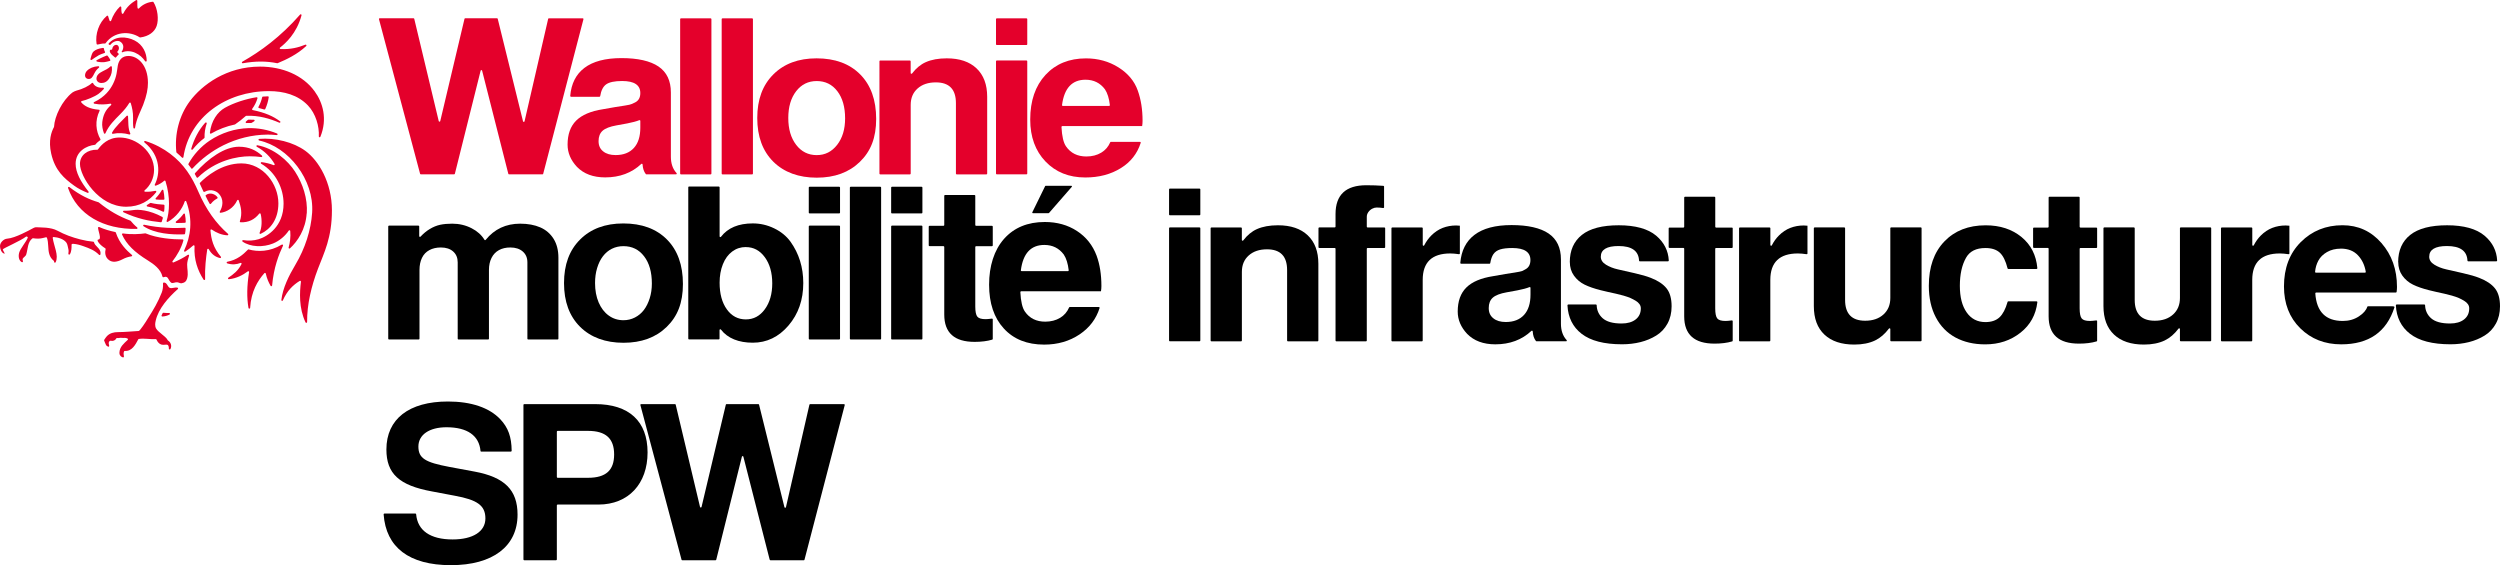 <?xml version="1.0" encoding="UTF-8"?>
<svg id="Layer_1" xmlns="http://www.w3.org/2000/svg" viewBox="0 0 640.66 144.83">
  <defs>
    <style>
      .cls-1 {
        fill: #e4002b;
      }
    </style>
  </defs>
  <g>
    <g>
      <path class="cls-1" d="M138.99,44.68h-8.54c-.09,0-.17-.06-.19-.15l-6.71-26.42c-.05-.2-.33-.2-.38,0l-6.6,26.41c-.02.09-.1.15-.19.15h-8.54c-.09,0-.17-.06-.19-.15l-10.53-39.59c-.03-.13.06-.25.19-.25h8.66c.09,0,.17.06.19.15l6.27,26.2c.05.2.34.2.39,0l6.21-26.2c.02-.09.1-.15.19-.15h8.14c.09,0,.17.06.19.15l6.48,26.26c.05.2.34.2.39,0l6.05-26.25c.02-.09.1-.15.19-.15h8.66c.13,0,.22.12.19.25l-10.31,39.59c-.02.09-.1.15-.19.15Z"/>
      <path class="cls-1" d="M173.25,44.68h-7.6c-.06,0-.13-.03-.16-.08-.49-.62-.76-1.43-.82-2.45,0-.17-.2-.25-.33-.14-2.45,2.3-5.54,3.45-9.26,3.45-3.06,0-5.47-.9-7.22-2.69-1.61-1.72-2.41-3.62-2.41-5.71,0-2.65.74-4.7,2.21-6.16,1.47-1.46,3.76-2.43,6.86-2.91l3.19-.56c1.98-.3,3.17-.49,3.58-.59.41-.09.9-.29,1.46-.59.9-.45,1.34-1.25,1.34-2.41,0-2.05-1.55-3.08-4.65-3.08-1.94,0-3.31.29-4.12.87-.77.56-1.28,1.56-1.51,3-.02.09-.1.17-.19.17h-7.29c-.12,0-.21-.11-.2-.22.26-3.14,1.47-5.53,3.62-7.17,2.2-1.68,5.38-2.52,9.52-2.52s7.38.72,9.49,2.16c2.11,1.44,3.16,3.65,3.16,6.64v16.46c0,1.75.48,3.15,1.45,4.2.12.13.04.33-.14.33ZM164.09,32.75v-1.77c0-.14-.14-.24-.27-.18-.71.29-1.74.57-3.09.83l-2.74.5c-1.68.3-2.87.76-3.56,1.37-.69.62-1.04,1.5-1.04,2.66s.39,2,1.18,2.63c.78.64,1.85.95,3.19.95,2.02,0,3.57-.61,4.68-1.82,1.1-1.21,1.65-2.94,1.65-5.18Z"/>
      <path class="cls-1" d="M182.31,4.9v39.59c0,.11-.09.2-.2.2h-7.61c-.11,0-.2-.09-.2-.2V4.9c0-.11.09-.2.2-.2h7.61c.11,0,.2.09.2.2Z"/>
      <path class="cls-1" d="M192.95,4.9v39.59c0,.11-.09.2-.2.2h-7.61c-.11,0-.2-.09-.2-.2V4.9c0-.11.09-.2.2-.2h7.61c.11,0,.2.09.2.2Z"/>
      <path class="cls-1" d="M209.24,14.95c4.74,0,8.47,1.37,11.2,4.12,2.72,2.74,4.09,6.54,4.09,11.4s-1.39,8.3-4.17,11c-2.78,2.71-6.47,4.06-11.06,4.06s-8.37-1.36-11.12-4.09c-2.74-2.72-4.12-6.46-4.12-11.2s1.37-8.43,4.12-11.17c2.74-2.74,6.43-4.12,11.06-4.12ZM209.29,20.77c-2.17,0-3.92.87-5.26,2.6-1.34,1.74-2.02,4.02-2.02,6.86s.67,5.13,2.02,6.89c1.34,1.75,3.1,2.63,5.26,2.63s3.87-.88,5.24-2.63c1.36-1.75,2.04-4.01,2.04-6.78,0-2.91-.66-5.24-1.99-6.97-1.33-1.74-3.09-2.6-5.29-2.6Z"/>
      <path class="cls-1" d="M225.56,15.51h7.61c.11,0,.2.09.2.2v3.01c0,.19.24.26.36.11,1.03-1.35,2.2-2.32,3.51-2.9,1.46-.65,3.25-.98,5.38-.98,3.28,0,5.83.86,7.64,2.58,1.81,1.72,2.72,4.14,2.72,7.28v19.68c0,.11-.09.2-.2.2h-7.61c-.11,0-.2-.09-.2-.2v-18.06c0-3.55-1.72-5.32-5.15-5.32-1.94,0-3.5.52-4.68,1.57-1.18,1.05-1.76,2.45-1.76,4.2v17.61c0,.11-.09.2-.2.2h-7.61c-.11,0-.2-.09-.2-.2V15.7c0-.11.09-.2.2-.2Z"/>
      <path class="cls-1" d="M263.25,4.9v6.44c0,.11-.09.2-.2.2h-7.61c-.11,0-.2-.09-.2-.2v-6.44c0-.11.09-.2.2-.2h7.61c.11,0,.2.09.2.2ZM263.25,15.7v28.78c0,.11-.09.2-.2.2h-7.61c-.11,0-.2-.09-.2-.2V15.7c0-.11.09-.2.2-.2h7.61c.11,0,.2.09.2.2Z"/>
      <path class="cls-1" d="M292.67,32.31h-20.45c-.11,0-.21.1-.2.22.12,2.39.51,4.05,1.17,4.99,1.19,1.72,2.93,2.58,5.21,2.58,1.46,0,2.73-.33,3.81-.98,1.05-.63,1.81-1.52,2.3-2.65.03-.07.1-.12.18-.12h7.44c.14,0,.24.14.19.27-.88,2.75-2.57,4.9-5.07,6.45-2.58,1.61-5.62,2.41-9.13,2.41-4.18,0-7.58-1.36-10.19-4.09-2.61-2.72-3.92-6.31-3.92-10.75,0-4.82,1.31-8.63,3.92-11.45,2.61-2.82,6.07-4.23,10.36-4.23,3.1,0,5.87.77,8.32,2.3,2.44,1.53,4.1,3.51,4.96,5.94.82,2.28,1.23,4.87,1.23,7.78,0,.45-.04.9-.11,1.34ZM272.35,27.15h11.87c.12,0,.21-.11.2-.23-.2-1.72-.62-3.06-1.26-4.03-1.23-1.64-2.89-2.46-4.98-2.46-3.45,0-5.46,2.16-6.02,6.49-.02.12.08.23.2.23Z"/>
    </g>
    <path class="cls-1" d="M40.03,84.21c.46.91,2.58,2.08,2.93,2.94.02.04.04.07.08.1.79.5,1.04,1.46.63,2.2-.11.19-.4.12-.4-.1,0-.49-.06-.97-.49-1.02-.41-.04-.93.11-1.43-.03-.57-.16-1.02-.72-1.24-1.27-.03-.09-.12-.14-.21-.13-1.44.1-2.87-.26-4.31-.04-.07.01-.12.05-.16.11-.71,1.35-1.63,3.09-3.43,2.96-.09,0-.18.04-.21.12-.18.45-.11.85-.03,1.29.03.15-.12.29-.27.24-.29-.08-.54-.26-.68-.48-.21-.31-.22-.51-.2-.81.08-1.41,1.13-2.27,2.12-3.19.1-.1.08-.27-.04-.34-.56-.3-.93-.09-1.67-.19-.27-.03-.67.12-.97.05-.09-.02-.19.01-.24.1-.26.5-.82.75-1.37.61-.3-.08-.44.16-.51.29-.15.3-.02.64.05.98.04.18-.16.32-.31.22-.19-.12-.37-.18-.51-.43-.16-.31-.38-.89-.47-1.12-.02-.06-.01-.13.02-.18.14-.22.53-.8.72-.99.78-.74,1.7-.99,2.83-.99,1.72,0,3.56-.2,5.29-.29.29,0,1.86-2.36,2.38-3.27,1.42-2.21,2.56-4.14,3.52-6.58.23-.59.39-1.48.32-2.33,0-.11.07-.22.18-.23.84-.08.97,1.07,1.53,1.35.53.26,1.34-.21,2.01-.04.16.04.21.25.08.36-2.46,2.18-4.95,5.02-5.65,8.03-.15.66-.29,1.35.09,2.11ZM43.35,80.21c-.49,0-1.04,0-1.46-.06-.09-.01-.17.02-.21.1-.1.17-.18.37-.27.56-.06.14.05.31.2.3.61-.03,1.29-.2,1.84-.51.19-.1.11-.39-.1-.39ZM25.71,64.47c-.28-1.06-1.35-1.38-1.62-2.37-.02-.09-.09-.15-.18-.16-1.1-.11-2.15-.28-3.35-.59-2.12-.55-3.95-1.21-5.8-2.21-.91-.5-1.93-.68-2.95-.79-.81-.09-1.76-.05-2.33-.11-.58-.06-.92.2-1.33.41-.41.22-4.26,2.38-6.3,2.51-.91.05-1.81,1-1.84,1.81s.42,2.03,1.23,2.03c-.19-.4-.57-.99-.51-1.11.15-.28,4.63-2.21,5.93-3.24.06-.05.13-.06.2-.03.04.01.08.03.12.04.11.04.17.15.13.26-.33.97-1.92,2.77-2.21,3.88-.27,1.04,0,2.01.67,2.37.16.08.35-.05.31-.22-.05-.25-.14-.44-.06-.65.21-.4.76-.6.91-1.11.43-1.41.32-3.16,1.58-4.1.05-.03.11-.05.16-.04.48.08.91.1,1.36.1.81,0,1.56-.28,1.96-.35.1-.02.21.04.24.14.47,1.33.19,2.78.6,4.17.2.69.57,1.26,1.13,1.7.09.07.11.17.1.28-.02.23.3.32.4.11.85-1.76-.45-4.1-.75-6.22-.02-.13.09-.25.22-.24,1.19.08,2.62.53,3.28,1.44.3.42.36,1.09.52,1.71.1.4.02.76-.01,1.13-.02.22.27.32.38.14.44-.7.44-1.65.44-2.47,0-.21.3-.22.41-.21.92.06,1.82.32,2.65.62,1.56.56,2.86,1.05,3.98,2.2.12.13.34.05.36-.12.02-.22.04-.47-.01-.69ZM55.74,50.57c-.49-.76-1.86-1.41-2.98-.58-.08.06-.1.16-.06.25.3.66.69,1.38,1.01,1.95.07.13.26.14.35.02.51-.67,1.07-1.06,1.6-1.34.11-.06.15-.2.09-.3ZM66.53,59.63c-.08.18.09.37.27.29,2.48-1.13,4.54-3.71,4.54-7.82,0-4.88-3.85-10.23-9.48-10.23-5.07,0-9.07,3.4-10.61,4.98-.06.06-.08.15-.04.23.29.62.63,1.37.92,1.99.05.11.19.15.3.09,1.63-.93,3.08-.08,3.5.33,1.62,1.59,1.1,3.56.4,4.72-.09.15.03.34.2.32,1.5-.19,3.34-1.19,4.25-3.19.08-.17.33-.17.39.01.57,1.62.98,3.34.3,5.33-.05.13.05.28.19.28,2.01.08,3.57-.69,4.77-2.21.11-.14.33-.09.37.08.37,1.54.33,3.52-.27,4.8ZM66.97,40.25c.2.03.32-.22.17-.36-1.47-1.34-3.3-2.29-5.9-2.29-3.64,0-7.83,2.92-11.27,6.79-.06.07-.07.16-.03.24.15.26.3.54.45.81.07.12.23.15.33.05,4.54-4.41,10.06-5.44,13.29-5.44,1.02,0,1.98.06,2.95.2ZM68.4,34.49c.76,0,1.61.03,2.51.13.24.03.32-.31.1-.4-2.31-.96-4.82-1.44-7.33-1.38-3.46.08-6.99,1.22-9.95,3.2-2.23,1.49-4.19,3.64-5.44,5.95-.04.07-.03.17.02.23.18.23.36.45.53.69l.17.24c.08.11.23.12.32.02,2.25-2.43,4.96-4.47,7.91-5.94,3.53-1.75,7.39-2.7,11.17-2.73ZM65.04,30.68c-.46-.02-.93-.03-1.39-.01-.05,0-.1.02-.13.05-.14.13-.32.28-.5.44-.15.13-.05.38.15.37.42-.02.87-.03,1.22-.02.04,0,.08,0,.11-.03.23-.13.45-.27.66-.42.17-.11.09-.37-.11-.38ZM67.97,27.95c.44-.95.77-2.07.89-3.03.02-.13-.09-.24-.21-.23-.42,0-.85.02-1.27.06-.09,0-.17.07-.19.16-.2.86-.52,1.7-.95,2.48-.07.12,0,.27.13.3.45.11.9.23,1.34.37.1.03.21-.01.25-.11ZM52.61,31.43c-1.78,1.97-2.93,4.37-3.6,6.68-.06.22.22.37.37.19.87-1.08,1.85-2.08,2.96-2.9.05-.04.08-.1.08-.17-.04-1.1.13-2.33.55-3.58.07-.22-.2-.37-.36-.2ZM62.22,16.21c3.31-.58,6.02-.57,8.81-.01.04,0,.08,0,.12-.01,2.26-.93,5.04-2.26,7.32-4.39.17-.16,0-.44-.22-.35-1.81.73-3.78,1.24-6.36,1.12-.2,0-.28-.25-.12-.38,1.32-1.03,4.26-3.58,5.5-8.27.06-.21-.22-.36-.36-.19-5,5.72-10.23,9.5-14.82,12.09-.21.12-.09.43.14.39ZM68.91,23.35c3.84,0,7.45.99,10,3.67,2.03,2.13,2.93,5.38,2.79,7.94-.01.24.31.31.4.09,1.85-4.55.66-8.73-1.48-11.66-3.03-4.16-8.29-6.32-13.99-6.32-8.57,0-14.87,4.69-17.98,8.86-2.75,3.69-3.95,8.47-3.46,13.05,0,.05.03.1.07.14.48.41.95.83,1.39,1.27.12.12.33.05.35-.12,1.52-10.25,10.99-16.92,21.89-16.92ZM32.32,52.98c3.52,0,6.02-1.57,7.7-3.73.12-.16-.02-.38-.21-.34-.7.15-1.74.27-2.62.23-.2,0-.27-.25-.12-.37,1.41-1.16,2.41-3.1,2.41-5.23,0-4.57-4.44-8.3-8.83-8.3-2.97,0-4.64,1.82-5.55,3.05-.04.05-.1.08-.17.08-2.48-.07-4.44,1.36-4.44,3.63,0,3.13,4.7,10.98,11.85,10.98ZM40.06,51.13c.65.06,1.34.09,1.89.06.11,0,.2-.11.19-.22-.03-.74-.12-1.44-.27-2.18-.04-.19-.29-.24-.39-.07-.43.74-.96,1.44-1.56,2.06-.12.13-.05.34.13.36ZM47.34,58.37c-2.37.14-6.33.12-10.4-.78-.23-.05-.36.25-.16.38,2.93,1.92,7.2,2.21,10.44,2.08.1,0,.18-.07.2-.17.08-.34.13-.86.15-1.3,0-.12-.1-.23-.22-.22ZM37.77,52.92c1.63.29,2.85.77,4,1.33.13.06.28-.02.3-.16.07-.46.08-.92.08-1.43,0-.11-.09-.21-.2-.21-.76-.03-2.26-.17-3.31-.45-.06.01-.11.02-.18.04-.22.17-.5.34-.77.5-.17.1-.12.35.07.39ZM31.66,54.4c3.5,1.65,6.6,2.26,9.57,2.56.1,0,.19-.05.22-.14.11-.32.21-.64.29-.97-.04-.09-.07-.15-.11-.24-3.37-1.83-6.26-1.97-7.41-1.78-.61.1-1.5.21-2.47.17-.23,0-.3.3-.1.4ZM45.22,57.14c.68,0,1.53.01,2.19-.05.11,0,.19-.1.19-.21,0-.52-.07-1.3-.21-1.99-.04-.18-.27-.23-.37-.08-.49.66-1.08,1.34-1.91,1.95-.16.12-.09.38.12.38ZM35.16,58.29c-.68-.55-1.29-1.22-1.67-1.69-.02-.03-.05-.05-.09-.06-2.93-1.09-5.42-2.52-8.09-4.67-.02-.02-.04-.03-.07-.04-2.33-.69-4.6-1.7-7.47-3.89-.17-.13-.4.04-.33.24,2.37,6.8,9.03,10.65,17.59,10.48.2,0,.28-.25.12-.38ZM33.79,65.33c-1.35-1.17-3.16-2.89-4.11-5.73-.02-.07-.08-.12-.15-.14-1.4-.29-2.8-.7-4.11-1.28-.14-.06-.31.05-.3.2.06.69.4,1.5.48,2.29.06.65-.21.69-.49.74-.34.06.09,1.12,1.86,2.22.08.05.12.14.1.22-.18.72-.26,2.08.98,2.88.78.51,1.88.49,3.38-.3.75-.39,1.41-.6,2.27-.75.17-.03.24-.25.1-.36ZM47.96,71.33c.35-1.27-.02-2.41,0-3.56.01-.69.24-1.47.49-2.23.06-.19-.15-.35-.31-.24-1.11.75-2.42,1.43-3.67,1.95-.2.08-.38-.15-.25-.32,1.16-1.47,2.25-3.38,2.78-5.31.04-.13-.07-.26-.2-.26-2.59,0-6.45-.29-9.48-1.55-.03-.01-.07-.02-.1-.01-1.36.19-3.5.34-5.71.02-.16-.02-.29.14-.23.29,1.13,2.53,3.23,4.54,6.58,6.61,1.53.95,3.33,2.23,3.77,4.16.03.12.15.2.27.16.68-.24.99-.08,1.28.48.27.5.6,1.01.97,1.01.3,0,.4-.08.86-.17.28-.05.55-.03.74.05.34.16.58.21.78.18.77-.12,1.22-.49,1.43-1.25ZM56.59,65.78c-1.93-2.27-2.48-4.51-2.66-6.76-.01-.18.18-.29.33-.19,1.17.8,2.55,1.41,4.03,1.47.2,0,.29-.24.14-.37-3.08-2.69-5.59-6.16-7.59-10.78-1.64-3.78-3.65-7.06-7.25-9.76-1.67-1.26-3.89-2.51-6.38-3.26-.22-.07-.37.22-.19.37,4.3,3.51,4,8.18,2.65,10.78-.09.17.08.36.26.3.97-.35,1.67-.83,2.14-1.25.11-.1.29-.05.34.1,1.29,4.08,1.01,7.96.28,10.18-.06.18.14.34.3.25,2.19-1.22,3.72-3.32,4.34-5.23.06-.19.33-.2.4,0,1.75,4.78,1.14,8.95-.55,12.58-.09.19.13.38.3.26.66-.43,1.39-.98,2.02-1.56.14-.13.36-.02.35.16-.19,3.47.8,6.24,2.32,8.6.12.18.39.09.39-.12-.1-2.82.22-5.55.54-7.62.03-.2.3-.25.39-.07.77,1.39,1.81,2.02,2.89,2.27.2.05.34-.19.21-.34ZM72.21,62.69c-3.09,1.86-6.18,1.87-8.48,1.23-.07-.02-.15,0-.2.06-1.23,1.27-2.8,2.64-5.28,3.1-.21.04-.23.34-.02.41,1.26.4,2.4.29,3.4-.11.18-.07.35.12.26.29-.83,1.68-2.13,2.69-3.37,3.49-.19.12-.09.41.14.39,1.89-.18,3.63-1.08,4.84-2.01.15-.12.36.01.33.2-.57,3.53-.61,6.56-.15,9.18.04.25.4.23.42-.02.26-4.22,1.93-6.95,3.65-8.9.11-.13.33-.07.36.1.27,1.25.73,2.28,1.23,3.14.1.18.37.12.39-.09.42-4.6,1.7-7.87,2.79-10.19.09-.19-.12-.37-.3-.27ZM78.62,54.69c.25-3.81-1.01-7.59-3.01-10.71-1.76-2.75-5.36-5.99-9.66-6.76-.23-.04-.34.28-.14.39,1.94,1.04,3.55,2.66,4.56,4.41.1.17-.08.37-.26.3-1-.4-2-.63-3.05-.77-.23-.03-.33.27-.14.39,3.84,2.27,5.75,6.42,5.75,10.25,0,5.88-4.18,8.45-6.39,9.11-1.27.38-2.64.45-3.96.23-.22-.04-.33.25-.16.38,2,1.41,5.28,1.52,7.82.48,1.65-.67,3.12-1.94,4.01-3.29.11-.17.37-.1.39.09.15,1.53-.08,3.02-.42,4.24-.06.2.19.35.35.21,1.96-1.79,4.01-4.86,4.28-8.95ZM72.5,76.98c-.1.22-.43.13-.4-.1.37-3.1,1.91-6.2,3.59-9.02,2.51-4.21,4-8.87,4.3-13.36.56-8.46-6.07-16.89-13.58-18.49-.24-.05-.22-.4.02-.42,4.08-.33,8.75.82,11.84,3.08,3.42,2.5,6.79,8.15,6.79,15.22s-2.02,10.89-3.58,14.99c-1.7,4.46-2.82,9.18-2.78,13.65,0,.22-.3.29-.4.09-1.75-3.73-1.51-7.71-1.18-10.43.02-.18-.17-.29-.32-.2-1.74,1.08-3.2,2.49-4.32,5ZM26.63,34.14c.07.17.31.18.39,0,.89-2.04,2.36-3.43,3.75-4.84.98-.99,1.73-1.86,2.36-2.92.09-.16.33-.12.38.05.36,1.18.61,2.41.59,3.71-.02,1.08-.03,1.93.09,2.63.04.23.38.22.41,0,.35-2.39,1.46-4.29,2.08-5.89.94-2.45,1.23-4.15,1.23-5.66,0-4.54-2.59-6.88-5-6.88-1.68,0-2.49,1.12-2.73,2.51-.21,1.21-.23,2.71-1.23,4.69-.71,1.41-2.06,3.32-4.84,4.63-.18.09-.15.36.05.4,1.57.31,2.94.2,4.12,0,.21-.03.33.23.17.37-1.5,1.26-2.04,2.71-2.24,4.33-.12.93.1,2.02.43,2.88ZM32.45,29.7c-1.07,1.12-2.99,2.86-3.74,4.29-.08.16.06.33.23.3,1.31-.29,2.92-.2,4.19.17.17.05.33-.12.25-.29-.59-1.22-.48-2.87-.57-4.34-.01-.18-.23-.27-.36-.13ZM71.76,31.09c-1.71-1.3-3.83-2.23-6.99-2.88-.15-.03-.22-.21-.13-.33.59-.81,1.05-1.69,1.34-2.69.04-.15-.08-.29-.23-.27-2.59.39-5.87,1.43-8.12,2.71-1.93,1.09-3.5,3.36-3.84,6.39-.02.17.16.29.31.21,1.89-1.09,3.95-1.88,6.06-2.32.03,0,.05-.02.08-.03.98-.69,1.91-1.39,2.74-2.15.04-.03.09-.05.14-.06,3.27-.11,6.03.73,8.45,1.77.23.1.41-.21.21-.36ZM24.81,15.39c-.17.09-.14.35.05.4.62.15,1.38.19,1.88.14.35-.04,1-.21,1.38-.31.13-.03.2-.17.14-.29-.07-.16-.17-.32-.28-.48-.14-.19-.27-.37-.39-.54-.06-.08-.16-.11-.25-.08-.58.22-1.15.48-1.71.75-.22.11-.52.26-.81.42ZM21.79,19.27c0,.69.46.97.93.97.68,0,.98-.44,1.44-1.39.31-.64.69-1.12,1.18-1.5.17-.13.07-.39-.15-.38-1.27.08-2.27.51-2.93,1.2-.3.31-.45.74-.47,1.1ZM28.67,17.16c-.02-.18-.24-.26-.37-.13-.57.57-1.25.87-2.03,1.26-.88.44-1.55.99-1.55,1.88,0,.57.48,1.1,1.26,1.1s1.45-.31,2.01-1.17c.61-.94.77-1.86.68-2.94ZM30.13,13.49c-.1-.08-.1-.23,0-.32.1-.1.18-.22.25-.36.22-.51.07-1.08-.35-1.26-.42-.18-.94.09-1.16.6-.06.13-.09.26-.1.39,0,.13-.13.22-.26.19-.12-.03-.22,0-.31.12-.1.15-.09.41.09.72.13.21.32.45.56.63.21.16.41.32.59.5.09.09.24.08.32-.03.17-.24.38-.46.6-.65.09-.07.1-.21.02-.29-.07-.09-.16-.17-.24-.24ZM39.12.45c-1.19.11-2.5.63-3.51,1.7-.12.13-.33.06-.36-.11-.1-.57-.04-1.31-.06-1.83,0-.16-.19-.25-.32-.17-1.2.73-2.39,1.68-3.26,3.39-.08.17-.34.15-.39-.03-.15-.5-.12-1.1-.14-1.54-.01-.18-.23-.27-.36-.14-.95.89-1.8,2.25-2.24,3.57-.06.18-.31.19-.39.02-.17-.37-.25-.82-.38-1.16-.05-.13-.22-.18-.33-.08-2.07,1.75-3.01,4.7-2.63,7.17.02.11.12.19.24.18.54-.06,1.21-.33,1.89-.27.08,0,.15-.02.19-.09,2.16-2.98,6.05-3.22,8.73-1.49.04.03.09.04.15.03,2.21-.3,3.66-1.43,4.19-2.93.6-1.69.26-4.44-.8-6.12-.04-.07-.12-.11-.2-.1ZM25.33,28.12c-2.38-.21-3.69-.94-4.5-1.88-.1-.12-.04-.31.11-.34,1.21-.26,3.34-1.13,4.32-1.86.48-.36.92-.77,1.32-1.22.13-.15,0-.37-.19-.35-.96.1-2.09-.23-2.52-1.12-.07-.13-.24-.17-.34-.06-.76.75-2.28,1.51-4.02,1.96-.25.07-.75.3-.96.46-2.65,2.08-4.57,6.12-4.7,8.77,0,.03,0,.06-.02.08-.65,1.21-1.48,3.41-.71,6.81.99,4.37,3.34,6.35,5.84,8.18,1.05.77,2.23,1.36,3.48,1.87.2.08.38-.16.24-.33-2.03-2.54-3.3-4.94-3.3-7.1,0-3.18,2.75-4.65,4.94-4.88.06,0,.1-.03.14-.08.35-.45.83-.84,1.21-1.1.09-.06.11-.18.06-.27-1.18-2.06-1.45-4.72-.22-7.25.07-.13-.02-.29-.17-.3ZM25.09,14.28c.55-.32,1.13-.51,1.69-.7.12-.04.18-.19.12-.3-.14-.26-.25-.53-.27-.82,0-.12-.12-.21-.24-.19-.27.04-.57.09-.88.17-.78.19-1.54.62-1.78,1.06-.25.46-.39,1.05-.55,1.61-.06.2.16.35.33.23.5-.37,1.02-.72,1.58-1.04ZM27.94,11.44s.07.04.1.06c.1.06.22.03.29-.06.67-.86,1.81-1.15,2.41-.81,1.22.7.92,1.98.42,2.65.04.03.09.08.14.14,1-.45,2.31-.36,3.3.08,1.22.54,1.98,1.3,2.6,2.19.12.17.39.09.39-.12,0-1.95-.94-4.1-3.1-5.2-2.14-1.09-4.98-1.16-6.62.75-.09.1-.05.26.07.32Z"/>
  </g>
  <g>
    <path d="M123.33,115.75c-.1,0-.18-.08-.19-.18-.36-3.95-3.38-6.08-8.72-6.08-4.4,0-7.2,1.92-7.2,4.94s1.77,4.06,7.88,5.21l6.51,1.21c7.71,1.43,11.02,4.72,11.02,11.03,0,8.12-6.34,12.95-17.08,12.95s-16.63-4.59-17.24-13.01c0-.12.09-.22.2-.22h7.94c.1,0,.18.08.19.18.36,4.17,3.61,6.46,9.35,6.46,5.2,0,8.4-2.03,8.4-5.38s-2.11-4.77-7.83-5.82l-5.83-1.1c-8.45-1.54-11.71-4.55-11.71-10.76,0-7.79,5.77-12.29,15.77-12.29,6,0,10.62,1.59,13.42,4.55,2.02,2.15,2.88,4.52,2.91,8.08,0,.11-.09.21-.2.21h-7.62Z"/>
    <path d="M142.51,143.57h-8.17c-.11,0-.2-.09-.2-.2v-39.61c0-.11.09-.2.2-.2h18.19c8.68,0,13.42,4.39,13.42,12.4s-4.91,13.34-12.57,13.34h-10.48c-.11,0-.2.09-.2.2v13.87c0,.11-.09.2-.2.2ZM150.7,122.44c4.57,0,6.68-1.92,6.68-5.98s-2.11-6.04-6.68-6.04h-7.8c-.11,0-.2.09-.2.2v11.62c0,.11.09.2.2.2h7.8Z"/>
    <path d="M197.24,143.42l-6.74-26.39c-.05-.2-.33-.2-.38,0l-6.57,26.39c-.02.09-.1.15-.19.15h-8.52c-.09,0-.17-.06-.19-.15l-10.54-39.61c-.03-.13.06-.25.19-.25h8.67c.09,0,.17.06.19.15l6.23,26.2c.05.2.34.2.39,0l6.22-26.2c.02-.09.1-.15.19-.15h8.14c.09,0,.17.06.19.15l6.5,26.26c.05.2.34.2.39,0l6.01-26.25c.02-.09.1-.15.19-.15h8.67c.13,0,.22.12.19.25l-10.31,39.61c-.02.09-.1.15-.19.15h-8.52c-.09,0-.17-.06-.19-.15Z"/>
  </g>
  <g>
    <path d="M99.68,57.82h7.55c.11,0,.2.09.2.2v2.49c0,.18.22.26.34.13.75-.8,1.52-1.44,2.32-1.92.91-.56,1.82-.93,2.72-1.12.9-.19,1.92-.28,3.08-.28,1.79,0,3.45.39,4.98,1.18,1.44.74,2.53,1.72,3.28,2.95.07.12.23.13.31.02,2.25-2.77,5.2-4.15,8.84-4.15,1.98,0,3.7.32,5.15.95,1.46.64,2.59,1.62,3.42,2.94.82,1.33,1.23,2.94,1.23,4.84v20.75c0,.11-.09.2-.2.2h-7.55c-.11,0-.2-.09-.2-.2v-19.57c0-1.16-.39-2.08-1.18-2.77-.79-.69-1.85-1.04-3.19-1.04-1.12,0-2.09.22-2.91.67-.82.45-1.46,1.11-1.9,1.99-.45.88-.67,1.91-.67,3.11v17.61c0,.11-.09.2-.2.2h-7.61c-.11,0-.2-.09-.2-.2v-19.57c0-1.16-.38-2.08-1.15-2.77-.77-.69-1.82-1.04-3.16-1.04-1.12,0-2.1.22-2.94.67-.84.45-1.48,1.11-1.9,1.99-.43.88-.64,1.91-.64,3.11v17.61c0,.11-.09.2-.2.2h-7.61c-.11,0-.2-.09-.2-.2v-28.78c0-.11.09-.2.2-.2Z"/>
    <path d="M159.72,57.26c4.74,0,8.47,1.37,11.2,4.12,2.72,2.74,4.09,6.54,4.09,11.4s-1.39,8.3-4.17,11c-2.78,2.71-6.47,4.06-11.06,4.06s-8.37-1.36-11.12-4.09c-2.74-2.72-4.12-6.46-4.12-11.2s1.37-8.43,4.12-11.17c2.74-2.74,6.43-4.12,11.06-4.12ZM159.77,63.08c-1.08,0-2.07.22-2.97.67-.9.45-1.66,1.09-2.3,1.93-.64.84-1.13,1.85-1.48,3.02-.36,1.18-.53,2.46-.53,3.84,0,1.87.31,3.52.92,4.96.62,1.44,1.47,2.56,2.58,3.36,1.1.8,2.36,1.2,3.78,1.2,1.04,0,2.02-.23,2.94-.7.91-.47,1.68-1.11,2.3-1.93.62-.82,1.11-1.81,1.48-2.97.37-1.16.56-2.43.56-3.81,0-2.91-.66-5.24-1.99-6.97-1.33-1.74-3.09-2.6-5.29-2.6Z"/>
    <path d="M176.6,47.81h7.61c.11,0,.2.09.2.2v12.56c0,.19.24.26.35.11,1.77-2.29,4.49-3.43,8.16-3.43,1.9,0,3.72.42,5.46,1.26,1.74.84,3.13,1.97,4.17,3.39,2.2,3.06,3.3,6.61,3.3,10.64,0,4.29-1.26,7.92-3.78,10.86-2.52,2.95-5.57,4.42-9.16,4.42s-6.44-1.12-8.16-3.36c-.12-.15-.36-.08-.36.11v2.21c0,.11-.09.2-.2.2h-7.61c-.11,0-.2-.09-.2-.2v-38.79c0-.11.09-.2.2-.2ZM191.13,63.31c-1.31,0-2.47.38-3.5,1.15-1.03.77-1.82,1.85-2.38,3.25-.56,1.4-.84,2.98-.84,4.73,0,2.84.62,5.12,1.85,6.83,1.23,1.72,2.86,2.58,4.87,2.58s3.6-.87,4.87-2.6c1.27-1.74,1.9-3.95,1.9-6.64s-.63-4.96-1.9-6.69c-1.27-1.74-2.89-2.6-4.87-2.6Z"/>
    <path d="M215.27,48.06v6.43c0,.11-.09.2-.2.2h-7.61c-.11,0-.2-.09-.2-.2v-6.43c0-.11.09-.2.2-.2h7.61c.11,0,.2.09.2.2ZM215.27,58.02v28.78c0,.11-.09.2-.2.2h-7.61c-.11,0-.2-.09-.2-.2v-28.78c0-.11.09-.2.2-.2h7.61c.11,0,.2.09.2.2Z"/>
    <path d="M225.8,48.06v38.74c0,.11-.09.2-.2.2h-7.61c-.11,0-.2-.09-.2-.2v-38.74c0-.11.09-.2.2-.2h7.61c.11,0,.2.09.2.2Z"/>
    <path d="M236.38,48.06v6.43c0,.11-.09.2-.2.2h-7.61c-.11,0-.2-.09-.2-.2v-6.43c0-.11.09-.2.2-.2h7.61c.11,0,.2.09.2.2ZM236.38,58.02v28.78c0,.11-.09.2-.2.2h-7.61c-.11,0-.2-.09-.2-.2v-28.78c0-.11.09-.2.2-.2h7.61c.11,0,.2.09.2.2Z"/>
    <path d="M254.41,58.08v4.81c0,.11-.09.2-.2.2h-4.08c-.11,0-.2.09-.2.2v15.26c0,1.31.18,2.18.53,2.6.35.43,1.05.64,2.1.64.4,0,.94-.05,1.62-.14.12-.02.23.07.23.19v5c0,.09-.06.17-.14.2-1.28.38-2.78.57-4.51.57-5.19,0-7.78-2.33-7.78-7v-17.33c0-.11-.09-.2-.2-.2h-3.58c-.11,0-.2-.09-.2-.2v-4.81c0-.11.09-.2.2-.2h3.58c.11,0,.2-.09.2-.2v-7.5c0-.11.09-.2.2-.2h7.55c.11,0,.2.09.2.2v7.5c0,.11.09.2.2.2h4.08c.11,0,.2.09.2.2Z"/>
  </g>
  <path d="M282.13,74.64h-20.45c-.11,0-.21.1-.2.22.12,2.39.51,4.05,1.17,4.99,1.19,1.72,2.93,2.58,5.21,2.58,1.46,0,2.72-.33,3.81-.98,1.05-.63,1.81-1.52,2.3-2.65.03-.07.1-.12.18-.12h7.44c.14,0,.24.14.19.27-.88,2.79-2.58,5.03-5.1,6.73-2.6,1.75-5.63,2.63-9.1,2.63-4.37,0-7.81-1.37-10.33-4.12-2.52-2.74-3.78-6.49-3.78-11.23s1.28-8.88,3.84-11.76c2.56-2.87,6.04-4.31,10.44-4.31,3.14,0,5.88.77,8.23,2.3,2.35,1.53,4.03,3.64,5.04,6.33.82,2.24,1.23,4.84,1.23,7.78,0,.45-.04.9-.11,1.34ZM261.8,69.49h11.87c.12,0,.21-.11.2-.23-.2-1.72-.62-3.06-1.26-4.03-1.23-1.64-2.89-2.46-4.98-2.46-3.45,0-5.46,2.16-6.02,6.49-.02.12.08.23.2.23ZM274.66,47.88l-5.83,6.69s-.08.06-.13.06h-4c-.13,0-.21-.13-.15-.24l3.28-6.69c.03-.06.09-.09.15-.09h6.55c.15,0,.22.17.13.28Z"/>
  <g>
    <path d="M307.6,48.53v6.44c0,.11-.09.2-.2.2h-7.61c-.11,0-.2-.09-.2-.2v-6.44c0-.11.09-.2.2-.2h7.61c.11,0,.2.09.2.2ZM307.6,58.48v28.78c0,.11-.09.2-.2.2h-7.61c-.11,0-.2-.09-.2-.2v-28.78c0-.11.09-.2.2-.2h7.61c.11,0,.2.09.2.2Z"/>
    <path d="M310.43,58.29h7.61c.11,0,.2.09.2.2v3.01c0,.19.24.26.36.11,1.03-1.35,2.2-2.32,3.51-2.9,1.46-.65,3.25-.98,5.38-.98,3.29,0,5.83.86,7.64,2.58,1.81,1.72,2.72,4.14,2.72,7.28v19.68c0,.11-.09.2-.2.2h-7.61c-.11,0-.2-.09-.2-.2v-18.06c0-3.55-1.72-5.32-5.15-5.32-1.94,0-3.5.52-4.68,1.57-1.18,1.05-1.76,2.45-1.76,4.2v17.61c0,.11-.09.2-.2.2h-7.61c-.11,0-.2-.09-.2-.2v-28.78c0-.11.09-.2.2-.2Z"/>
    <path d="M354.97,58.48v4.87c0,.11-.09.2-.2.2h-4.31c-.11,0-.2.09-.2.2v23.52c0,.11-.09.2-.2.2h-7.61c-.11,0-.2-.09-.2-.2v-23.52c0-.11-.09-.2-.2-.2h-3.97c-.11,0-.2-.09-.2-.2v-4.87c0-.11.09-.2.2-.2h3.97c.11,0,.2-.09.2-.2v-3.22c0-4.93,2.63-7.39,7.9-7.39,1.47,0,2.92.05,4.35.15.1,0,.19.1.19.2v5.3c0,.12-.11.21-.23.19-.59-.09-1.15-.13-1.68-.13-.37,0-.76.1-1.15.31-.39.21-.72.5-.98.87-.26.37-.39.77-.39,1.18v2.55c0,.11.09.2.2.2h4.31c.11,0,.2.09.2.2Z"/>
    <path d="M356.79,58.29h7.61c.11,0,.2.09.2.2v4.29c0,.2.28.28.37.1.5-.97,1.1-1.81,1.81-2.52.9-.9,1.88-1.55,2.94-1.96,1.06-.41,2.21-.62,3.44-.62.34,0,.65.02.95.06v7.11c0,.12-.11.21-.23.19-.84-.12-1.58-.19-2.23-.19-4.7,0-7.06,2.26-7.06,6.78v15.54c0,.11-.09.2-.2.2h-7.61c-.11,0-.2-.09-.2-.2v-28.78c0-.11.09-.2.2-.2Z"/>
    <path d="M401.36,87.46h-7.6c-.06,0-.13-.03-.16-.08-.49-.62-.76-1.43-.82-2.45,0-.17-.2-.25-.33-.14-2.45,2.3-5.54,3.45-9.26,3.45-3.06,0-5.47-.9-7.22-2.69-1.61-1.72-2.41-3.62-2.41-5.71,0-2.65.74-4.7,2.21-6.16,1.47-1.46,3.76-2.43,6.86-2.91l3.19-.56c1.16-.19,1.93-.31,2.32-.36.39-.06.8-.13,1.23-.22.43-.09.7-.17.81-.22.11-.06.34-.18.67-.36.9-.45,1.34-1.25,1.34-2.41,0-2.05-1.55-3.08-4.65-3.08-1.31,0-2.34.12-3.11.36-.77.24-1.34.65-1.74,1.23-.37.55-.63,1.3-.79,2.27-.02.1-.1.17-.19.17h-7.29c-.12,0-.21-.11-.2-.22.26-3.14,1.47-5.53,3.62-7.17,2.2-1.68,5.38-2.52,9.52-2.52s7.38.72,9.49,2.16c2.11,1.44,3.16,3.65,3.16,6.64v16.46c0,1.75.48,3.15,1.45,4.2.12.13.04.33-.14.33ZM392.21,75.53v-1.77c0-.14-.14-.24-.27-.18-.71.29-1.74.57-3.09.83l-2.74.5c-1.68.3-2.87.76-3.56,1.37-.69.62-1.04,1.5-1.04,2.66s.39,2,1.18,2.63c.78.64,1.85.95,3.19.95,2.02,0,3.57-.61,4.68-1.82,1.1-1.21,1.65-2.94,1.65-5.18Z"/>
    <path d="M402.28,67.19c0-3.02,1.04-5.36,3.11-7,2.07-1.64,5.22-2.46,9.44-2.46s7.48.89,9.58,2.66c2.03,1.72,3.11,3.85,3.24,6.37,0,.11-.08.21-.2.21h-7.23c-.1,0-.18-.09-.19-.19-.12-2.49-1.87-3.73-5.26-3.73-3.02,0-4.54.92-4.54,2.74,0,.82.44,1.5,1.32,2.04.88.54,1.89.94,3.05,1.2,1.16.26,2.59.59,4.31.98,1.72.39,3.1.79,4.14,1.2,1.83.71,3.17,1.61,4.03,2.69.86,1.08,1.29,2.61,1.29,4.59,0,1.68-.35,3.16-1.06,4.45-.71,1.29-1.67,2.31-2.88,3.05-1.21.75-2.56,1.31-4.03,1.68-1.48.37-3.05.56-4.73.56-4.59,0-8.05-.9-10.36-2.69-2.26-1.75-3.47-4.18-3.63-7.29,0-.11.09-.22.2-.22h7.1c.11,0,.19.09.19.19.04,1.33.55,2.44,1.51,3.31,1.01.91,2.63,1.37,4.87,1.37,1.53,0,2.73-.35,3.61-1.04.88-.69,1.32-1.63,1.32-2.83,0-.41-.11-.77-.34-1.09-.22-.32-.55-.61-.98-.87-.43-.26-.88-.49-1.34-.7-.47-.2-1.06-.41-1.79-.62-.73-.21-1.36-.36-1.9-.48s-1.22-.26-2.04-.45c-.82-.19-1.46-.34-1.9-.45-1.64-.41-3.02-.89-4.12-1.43-1.1-.54-2.01-1.31-2.72-2.3-.71-.99-1.06-2.16-1.06-3.5Z"/>
    <path d="M444.03,58.54v4.81c0,.11-.09.2-.2.2h-4.08c-.11,0-.2.09-.2.2v15.26c0,1.31.18,2.18.53,2.6.35.43,1.05.64,2.1.64.4,0,.94-.05,1.62-.14.12-.02.23.07.23.19v5c0,.09-.06.16-.14.19-1.28.38-2.78.57-4.51.57-5.19,0-7.78-2.33-7.78-7v-17.33c0-.11-.09-.2-.2-.2h-3.58c-.11,0-.2-.09-.2-.2v-4.81c0-.11.09-.2.2-.2h3.58c.11,0,.2-.09.2-.2v-7.5c0-.11.09-.2.2-.2h7.56c.11,0,.2.09.2.2v7.5c0,.11.09.2.2.2h4.08c.11,0,.2.09.2.2Z"/>
    <path d="M445.87,58.29h7.61c.11,0,.2.09.2.2v4.29c0,.2.28.28.37.1.5-.97,1.1-1.81,1.81-2.52.9-.9,1.88-1.55,2.94-1.96,1.06-.41,2.21-.62,3.44-.62.34,0,.65.02.95.06v7.11c0,.12-.11.21-.23.19-.84-.12-1.58-.19-2.23-.19-4.7,0-7.06,2.26-7.06,6.78v15.54c0,.11-.09.2-.2.2h-7.61c-.11,0-.2-.09-.2-.2v-28.78c0-.11.09-.2.2-.2Z"/>
    <path d="M492.23,87.46h-7.61c-.11,0-.2-.09-.2-.2v-2.94c0-.19-.24-.26-.36-.11-1.04,1.38-2.21,2.39-3.53,3.03-1.48.71-3.26,1.06-5.35,1.06-3.29,0-5.83-.85-7.64-2.55-1.81-1.7-2.72-4.13-2.72-7.31v-19.96c0-.11.09-.2.2-.2h7.61c.11,0,.2.09.2.2v18.39c0,3.55,1.72,5.32,5.15,5.32,1.94,0,3.5-.53,4.68-1.6s1.76-2.47,1.76-4.23v-17.89c0-.11.09-.2.2-.2h7.61c.11,0,.2.09.2.2v28.78c0,.11-.09.2-.2.2Z"/>
    <path d="M521.9,68.93h-7.24c-.09,0-.17-.07-.19-.15-.48-1.9-1.14-3.24-1.98-4.02-.86-.8-2.09-1.2-3.7-1.2-2.39,0-4.05.84-4.98,2.52-1.05,1.87-1.57,4.26-1.57,7.17s.58,5.14,1.74,6.8c1.16,1.66,2.76,2.49,4.82,2.49,1.53,0,2.73-.41,3.61-1.23.85-.8,1.54-2.11,2.06-3.94.02-.08.1-.15.19-.15h7.24c.12,0,.22.11.2.23-.38,3.22-1.81,5.81-4.29,7.78-2.54,2.02-5.56,3.02-9.07,3.02-2.91,0-5.45-.59-7.62-1.76-2.17-1.18-3.85-2.9-5.04-5.18-1.2-2.28-1.79-4.96-1.79-8.06,0-4.82,1.32-8.6,3.98-11.37,2.65-2.76,6.18-4.14,10.58-4.14,3.7,0,6.77,1.01,9.21,3.02,2.39,1.97,3.74,4.62,4.04,7.95.01.12-.08.22-.2.22Z"/>
    <path d="M537.42,58.54v4.81c0,.11-.09.2-.2.2h-4.08c-.11,0-.2.09-.2.2v15.26c0,1.31.18,2.18.53,2.6.35.43,1.05.64,2.1.64.4,0,.94-.05,1.62-.14.12-.02.23.07.23.19,0,.91,0,4.26,0,5,0,.09-.06.16-.14.19-1.28.38-2.78.57-4.51.57-5.19,0-7.78-2.33-7.78-7v-17.33c0-.11-.09-.2-.2-.2h-3.58c-.11,0-.2-.09-.2-.2v-4.81c0-.11.09-.2.2-.2h3.58c.11,0,.2-.09.2-.2v-7.5c0-.11.09-.2.2-.2h7.55c.11,0,.2.09.2.2v7.5c0,.11.09.2.2.2h4.08c.11,0,.2.09.2.2Z"/>
    <path d="M566.45,87.46h-7.61c-.11,0-.2-.09-.2-.2v-2.94c0-.19-.24-.26-.36-.11-1.04,1.38-2.21,2.39-3.53,3.03-1.48.71-3.26,1.06-5.35,1.06-3.29,0-5.83-.85-7.64-2.55-1.81-1.7-2.72-4.13-2.72-7.31v-19.96c0-.11.09-.2.2-.2h7.61c.11,0,.2.09.2.2v18.39c0,3.55,1.72,5.32,5.15,5.32,1.94,0,3.5-.53,4.68-1.6s1.76-2.47,1.76-4.23v-17.89c0-.11.09-.2.2-.2h7.61c.11,0,.2.09.2.2v28.78c0,.11-.09.2-.2.2Z"/>
    <path d="M569.37,58.29h7.61c.11,0,.2.09.2.2v4.29c0,.2.28.28.37.1.5-.97,1.1-1.81,1.81-2.52.9-.9,1.88-1.55,2.94-1.96,1.06-.41,2.21-.62,3.44-.62.34,0,.65.02.95.06v7.11c0,.12-.11.21-.23.19-.84-.12-1.58-.19-2.23-.19-4.7,0-7.06,2.26-7.06,6.78v15.54c0,.11-.09.2-.2.2h-7.61c-.11,0-.2-.09-.2-.2v-28.78c0-.11.09-.2.2-.2Z"/>
    <path d="M613.97,74.97h-20.44c-.12,0-.21.1-.2.22.32,4.71,2.67,7.06,7.04,7.06,1.57,0,2.95-.39,4.14-1.18,1.14-.75,1.85-1.56,2.14-2.45.03-.08.1-.13.18-.13h6.28c.44,0,.54.14.5.27-2.02,6.32-6.57,9.48-13.64,9.48-4.22,0-7.72-1.37-10.5-4.12-2.78-2.74-4.17-6.32-4.17-10.72,0-4.7,1.44-8.49,4.31-11.37,2.88-2.87,6.44-4.31,10.7-4.31,3.99,0,7.32,1.52,9.97,4.56,2.65,3.04,3.98,6.79,3.98,11.23,0,.4-.03.82-.09,1.28-.01.1-.1.18-.2.18ZM599.86,63.72c-1.34,0-2.52.29-3.53.87-1.01.58-1.76,1.33-2.24,2.24-.45.85-.73,1.8-.82,2.83-.01.12.09.22.2.22h12.59c.12,0,.22-.12.2-.24-.28-1.68-.94-3.08-1.98-4.19-1.08-1.16-2.56-1.74-4.42-1.74Z"/>
    <path d="M614.56,67.19c0-3.02,1.04-5.36,3.11-7,2.07-1.64,5.22-2.46,9.44-2.46s7.48.89,9.58,2.66c2.03,1.72,3.11,3.85,3.24,6.37,0,.11-.09.21-.2.21h-7.22c-.1,0-.19-.09-.19-.19-.12-2.49-1.87-3.73-5.26-3.73-3.02,0-4.54.92-4.54,2.74,0,.82.44,1.5,1.32,2.04.88.54,1.89.94,3.05,1.2,1.16.26,2.59.59,4.31.98,1.72.39,3.1.79,4.14,1.2,1.83.71,3.17,1.61,4.03,2.69.86,1.08,1.29,2.61,1.29,4.59,0,1.68-.35,3.16-1.06,4.45-.71,1.29-1.67,2.31-2.88,3.05-1.21.75-2.56,1.31-4.03,1.68-1.48.37-3.05.56-4.73.56-4.59,0-8.05-.9-10.36-2.69-2.26-1.75-3.47-4.18-3.63-7.29,0-.11.09-.22.2-.22h7.1c.11,0,.19.09.19.19.04,1.33.55,2.44,1.51,3.31,1.01.91,2.63,1.37,4.87,1.37,1.53,0,2.73-.35,3.61-1.04.88-.69,1.32-1.63,1.32-2.83,0-.41-.11-.77-.34-1.09-.22-.32-.55-.61-.98-.87-.43-.26-.88-.49-1.34-.7-.47-.2-1.06-.41-1.79-.62-.73-.21-1.36-.36-1.9-.48s-1.22-.26-2.04-.45c-.82-.19-1.46-.34-1.9-.45-1.64-.41-3.02-.89-4.12-1.43-1.1-.54-2.01-1.31-2.72-2.3-.71-.99-1.06-2.16-1.06-3.5Z"/>
  </g>
</svg>